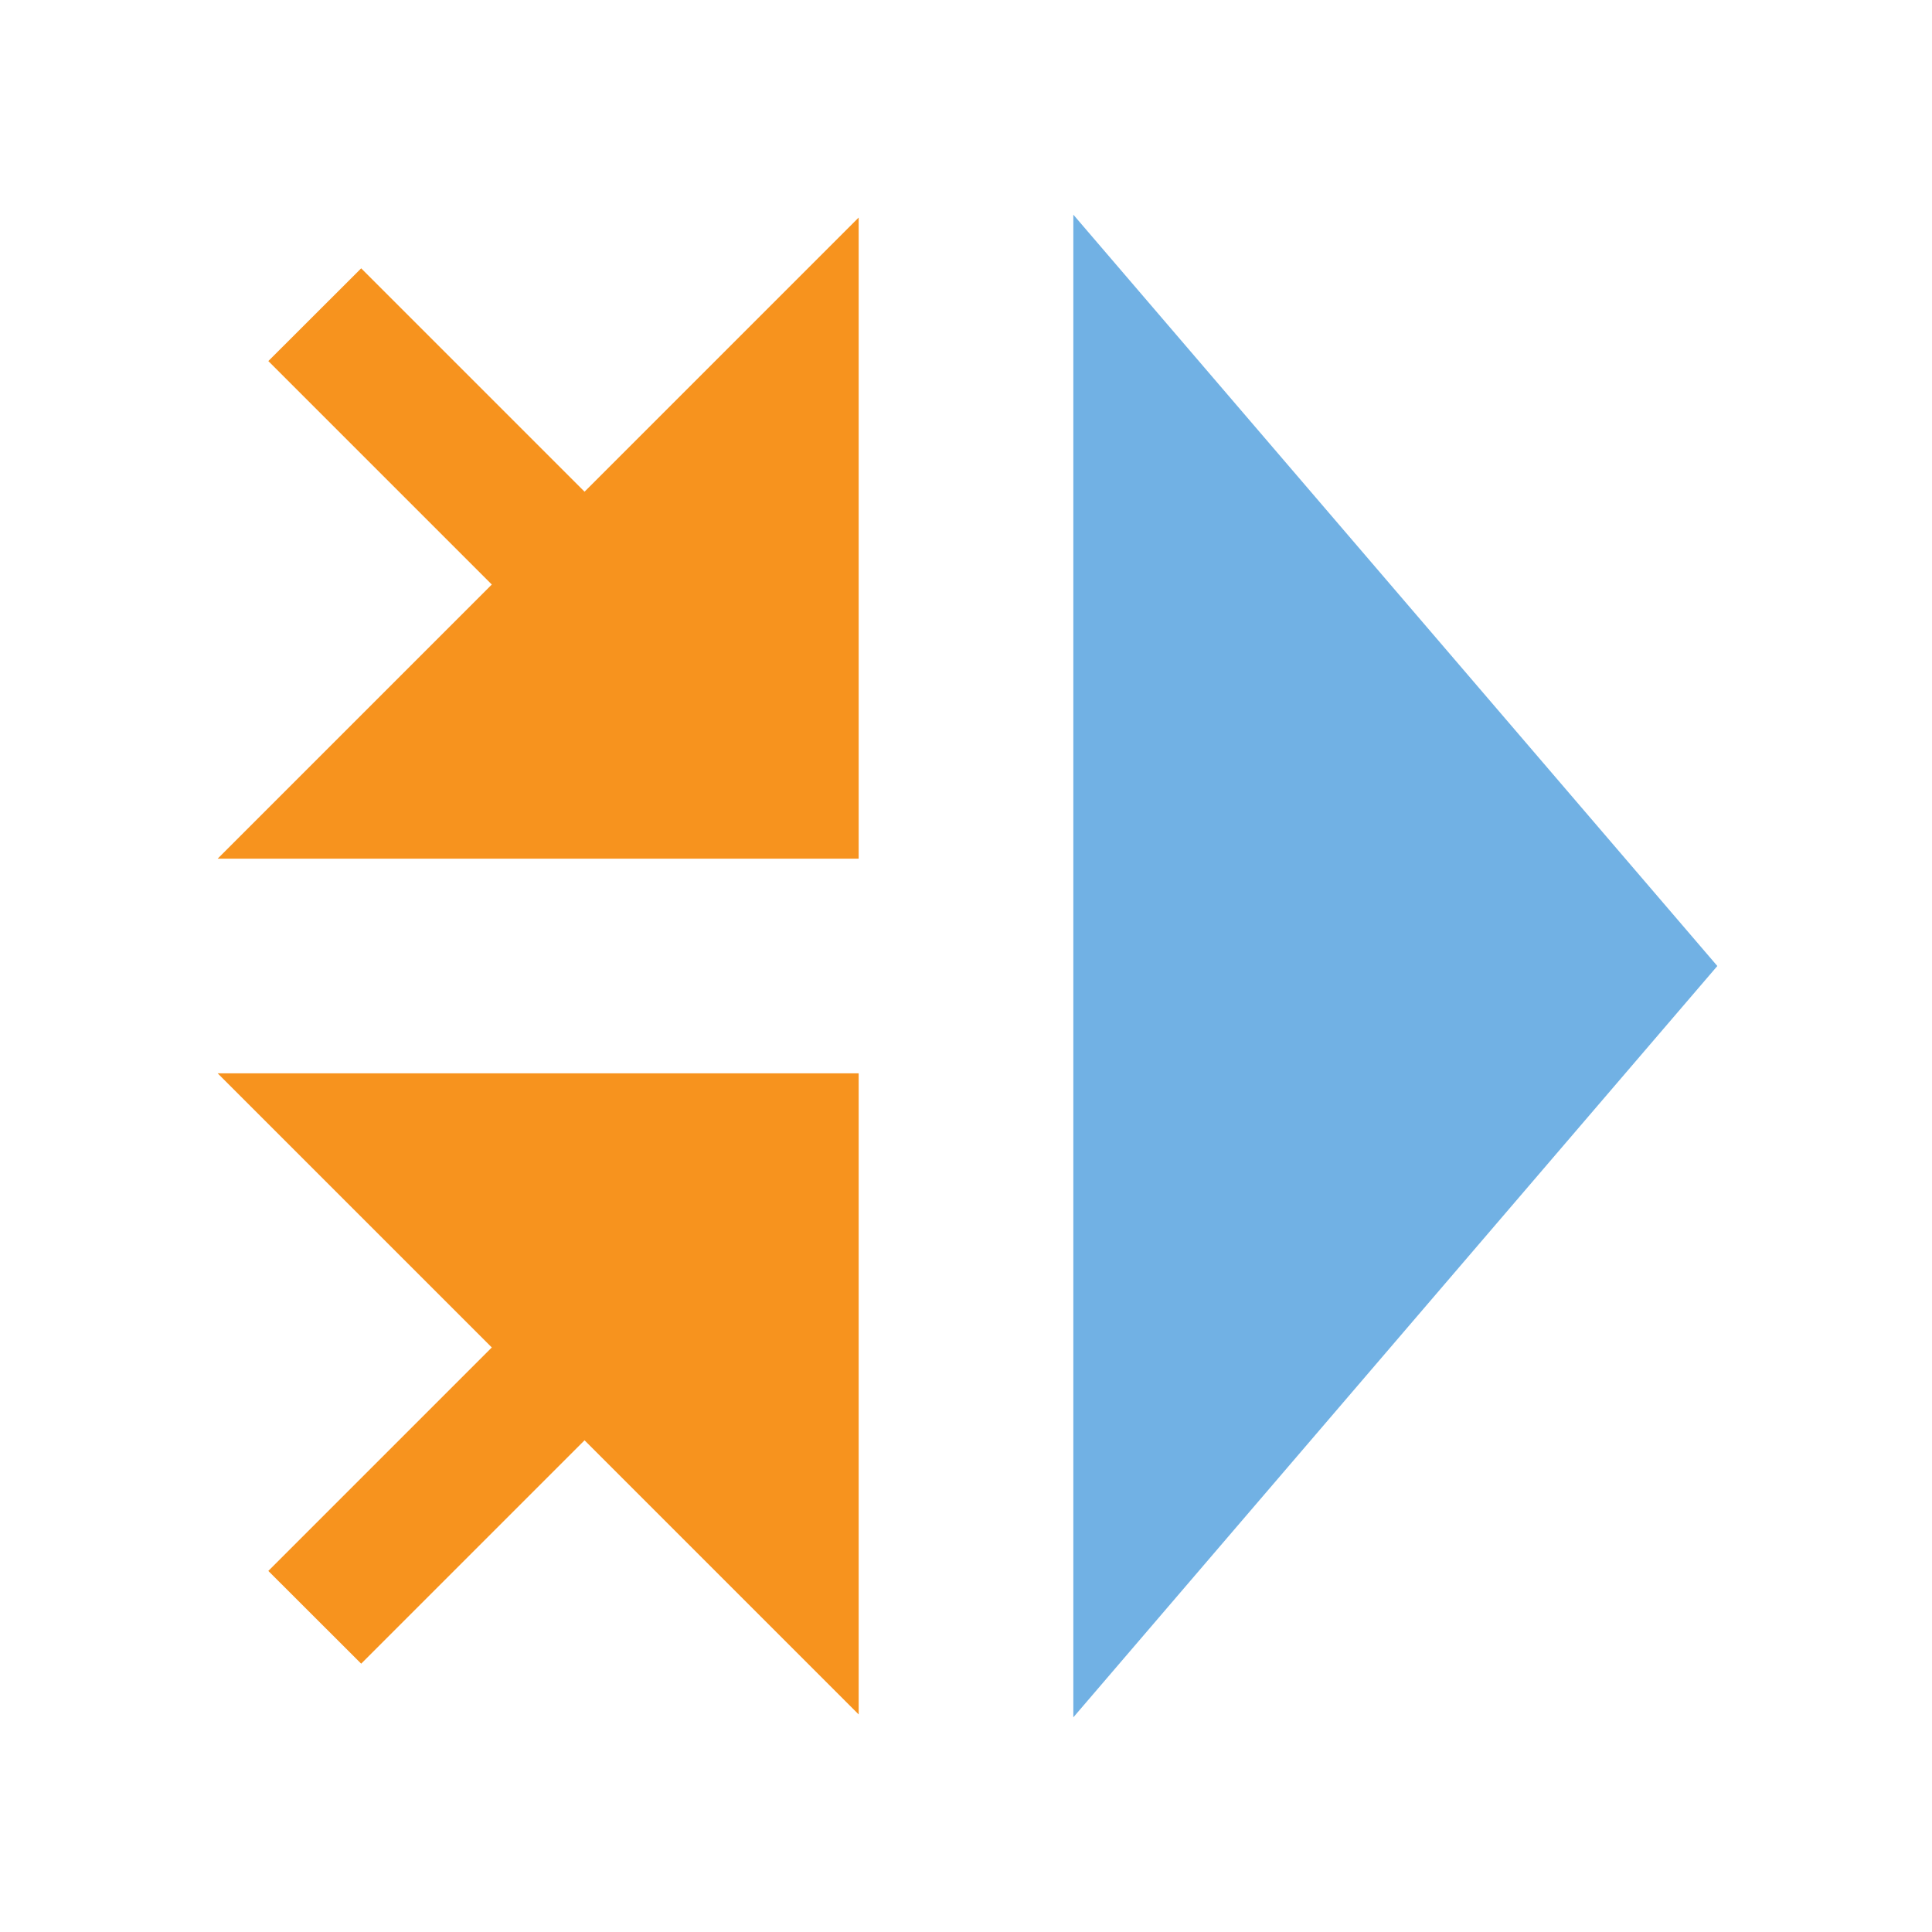<?xml version="1.0" encoding="UTF-8"?>
<svg width="18px" height="18px" viewBox="0 0 18 18" version="1.1" xmlns="http://www.w3.org/2000/svg" xmlns:xlink="http://www.w3.org/1999/xlink">
    <title>join-data</title>
    <g id="join-data" stroke="none" stroke-width="1" fill="none" fill-rule="evenodd">
        <g id="join-data/default">
            <rect id="Rectangle" x="0" y="0" width="18" height="18"></rect>
            <polygon id="Path" fill="#71B1E4" fill-rule="nonzero" points="16 9 10 2 10 6.242 10 11.758 10 16"></polygon>
            <polygon id="Path" fill="#F7931E" fill-rule="nonzero" points="5.446 4.581 3.365 2.5 2.5 3.364 4.582 5.446 2.028 8 8 8 8 2.027"></polygon>
            <polygon id="Path" fill="#F7931E" fill-rule="nonzero" points="4.582 12.554 2.5 14.636 3.365 15.5 5.446 13.419 8 15.973 8 10 2.028 10"></polygon>
        </g>
    </g>
</svg>